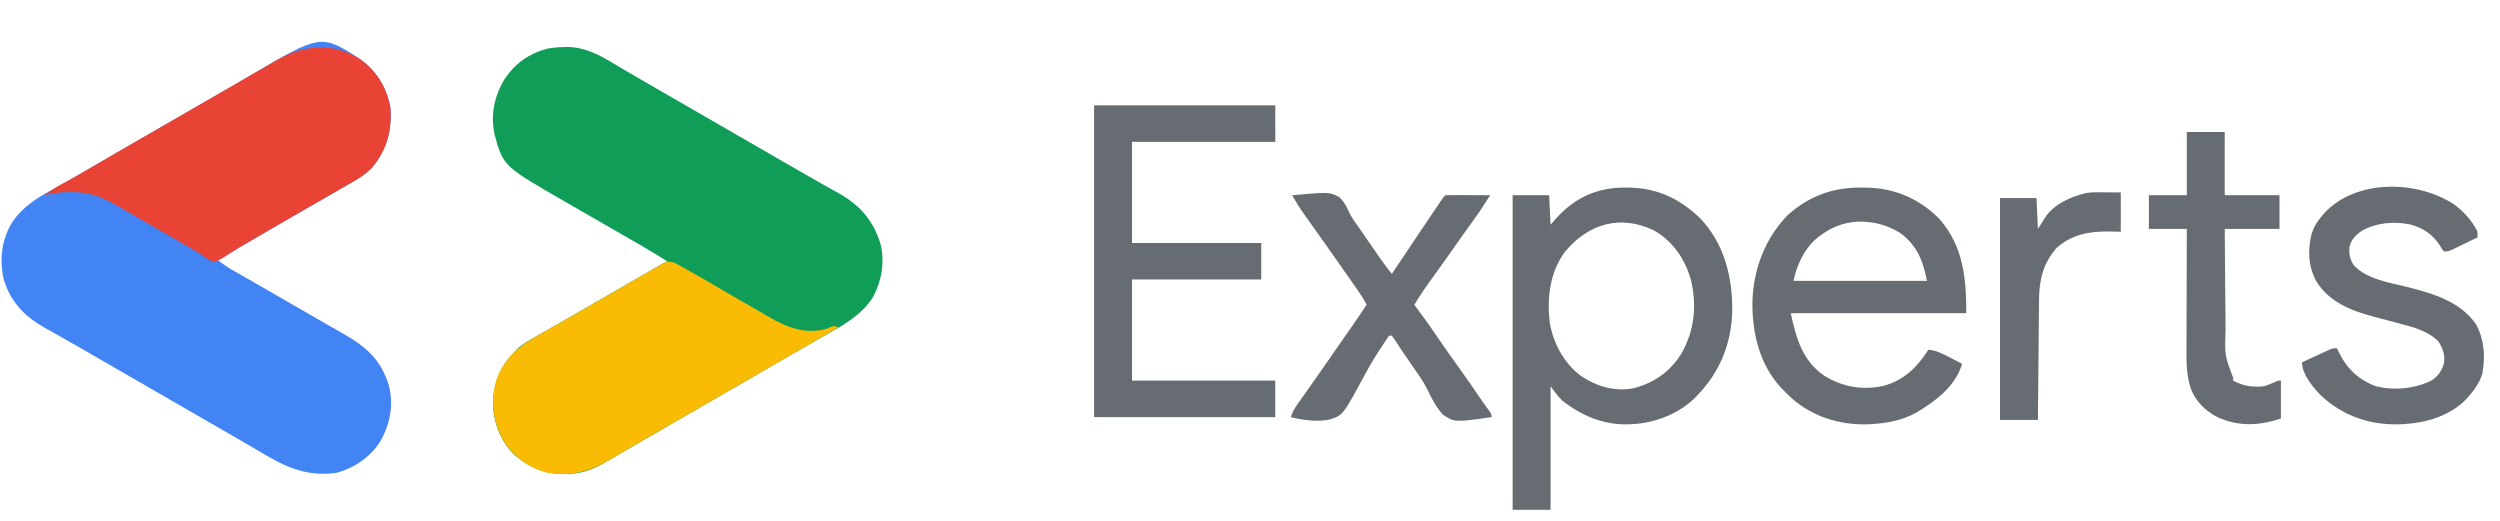 <?xml version="1.0" encoding="UTF-8"?>
<svg version="1.1" xmlns="http://www.w3.org/2000/svg" width="1780" height="371">
<path d="M0 0 C11.696 8.753 18.944 20.358 21.344 34.754 C22.397 50.974 18.765 64.238 8.406 76.879 C3.237 82.312 -2.729 85.789 -9.212 89.387 C-13.057 91.537 -16.86 93.758 -20.671 95.968 C-25.181 98.581 -29.701 101.179 -34.22 103.778 C-39.743 106.954 -45.262 110.134 -50.781 113.316 C-51.849 113.932 -52.917 114.548 -54.018 115.182 C-62.498 120.076 -70.956 125.006 -79.409 129.946 C-86.798 134.262 -94.212 138.534 -101.656 142.754 C-98.375 145.479 -95.098 147.786 -91.395 149.898 C-90.372 150.485 -89.349 151.071 -88.295 151.676 C-87.197 152.3 -86.1 152.924 -84.969 153.566 C-83.806 154.231 -82.644 154.897 -81.482 155.562 C-79.071 156.944 -76.658 158.324 -74.245 159.702 C-68.705 162.867 -63.181 166.062 -57.656 169.254 C-55.499 170.499 -53.341 171.744 -51.184 172.988 C-50.112 173.606 -49.041 174.224 -47.937 174.861 C-43.474 177.436 -39.01 180.01 -34.547 182.584 C-32.347 183.853 -30.149 185.123 -27.951 186.395 C-23.023 189.246 -18.088 192.081 -13.117 194.859 C3.488 204.179 14.835 213.738 20.344 232.754 C23.675 246.456 20.976 260.288 13.934 272.289 C6.87 283.241 -4.275 290.923 -16.891 294.363 C-39.91 297.615 -55.203 289.235 -74.409 277.692 C-79.748 274.506 -85.14 271.413 -90.531 268.316 C-92.716 267.058 -94.901 265.798 -97.086 264.539 C-98.171 263.914 -99.256 263.289 -100.374 262.645 C-105.803 259.517 -111.229 256.385 -116.656 253.254 C-118.823 252.004 -120.99 250.754 -123.156 249.504 C-144.823 237.004 -166.49 224.504 -188.156 212.004 C-189.767 211.075 -189.767 211.075 -191.41 210.127 C-193.565 208.884 -195.718 207.639 -197.871 206.392 C-202.878 203.495 -207.892 200.612 -212.941 197.789 C-214.709 196.799 -216.474 195.803 -218.238 194.807 C-220.438 193.566 -222.644 192.335 -224.855 191.115 C-239.043 183.077 -249.185 172.712 -253.938 156.855 C-257.225 142.671 -255.549 128.48 -247.969 115.969 C-240.642 105.229 -230.891 98.968 -219.594 92.879 C-217.361 91.652 -215.129 90.425 -212.898 89.195 C-211.823 88.605 -210.748 88.015 -209.64 87.407 C-205.793 85.275 -201.998 83.066 -198.219 80.816 C-191.249 76.68 -184.241 72.613 -177.219 68.566 C-176.112 67.928 -175.004 67.29 -173.864 66.633 C-171.593 65.325 -169.322 64.017 -167.051 62.709 C-161.585 59.561 -156.121 56.407 -150.656 53.254 C-148.49 52.004 -146.323 50.754 -144.156 49.504 C-143.084 48.885 -142.011 48.266 -140.906 47.629 C-131.156 42.004 -131.156 42.004 -127.906 40.129 C-125.741 38.88 -123.576 37.63 -121.411 36.381 C-115.97 33.242 -110.529 30.104 -105.086 26.969 C-104.002 26.344 -102.919 25.72 -101.802 25.076 C-99.631 23.825 -97.459 22.574 -95.288 21.324 C-89.927 18.234 -84.578 15.126 -79.25 11.98 C-28.092 -18.196 -28.092 -18.196 0 0 Z " fill="#4284F3" transform="translate(256.656,42.246)"/>
<path d="M0 0 C1.048 -0.028 1.048 -0.028 2.117 -0.056 C13.996 0.083 24.248 5.296 34.188 11.312 C35.89 12.319 37.593 13.325 39.296 14.33 C41.047 15.365 42.794 16.406 44.541 17.448 C49.992 20.691 55.499 23.84 61 27 C63.167 28.25 65.334 29.5 67.5 30.75 C68.573 31.369 69.645 31.988 70.75 32.625 C100 49.5 129.25 66.375 158.5 83.25 C159.574 83.869 160.647 84.488 161.754 85.126 C163.909 86.37 166.064 87.616 168.217 88.864 C173.213 91.756 178.216 94.631 183.259 97.44 C185.019 98.421 186.777 99.409 188.533 100.398 C190.719 101.628 192.912 102.846 195.111 104.051 C210.456 112.724 219.946 123.629 225 140.5 C228.068 153.219 225.712 166.629 219.566 178.059 C211.373 190.829 198.915 197.747 186 205 C184.767 205.698 183.534 206.396 182.302 207.095 C180.405 208.171 178.508 209.247 176.61 210.32 C170.304 213.888 164.024 217.501 157.75 221.125 C156.68 221.743 155.61 222.36 154.507 222.996 C147.367 227.121 140.243 231.274 133.125 235.438 C123.855 240.859 114.542 246.202 105.212 251.519 C97.074 256.158 88.96 260.834 80.875 265.562 C69.346 272.304 57.793 279.002 46.21 285.651 C43 287.5 39.798 289.364 36.598 291.23 C34.565 292.404 32.533 293.577 30.5 294.75 C29.131 295.555 29.131 295.555 27.734 296.377 C18.738 301.534 10.516 304.066 0.125 303.938 C-0.746 303.93 -1.616 303.922 -2.513 303.915 C-15.717 303.578 -26.834 298.412 -36.625 289.625 C-46.038 279.71 -50.942 266.613 -51.02 253.07 C-50.376 237.163 -44.551 225.579 -33.32 214.521 C-29.297 211.016 -24.774 208.52 -20.125 205.938 C-19.082 205.344 -18.039 204.75 -16.964 204.138 C-14.76 202.884 -12.553 201.634 -10.344 200.39 C-5.996 197.932 -1.673 195.432 2.649 192.93 C5.907 191.044 9.168 189.164 12.43 187.285 C18.955 183.526 25.478 179.764 32 176 C33.055 175.391 34.11 174.783 35.197 174.156 C40.296 171.215 45.394 168.273 50.491 165.328 C52.91 163.93 55.33 162.533 57.75 161.135 C59.468 160.143 61.185 159.151 62.902 158.158 C63.935 157.562 64.967 156.966 66.031 156.352 C67.401 155.56 67.401 155.56 68.799 154.752 C70.18 153.967 71.579 153.211 73 152.5 C61.369 145.13 49.398 138.343 37.459 131.488 C30.895 127.716 24.339 123.928 17.782 120.142 C12.205 116.924 6.626 113.71 1.043 110.504 C-43.526 84.898 -43.526 84.898 -49.719 62.953 C-52.942 48.62 -50.185 35.15 -42.688 22.75 C-35.225 11.635 -25.644 4.832 -12.688 1.195 C-8.42 0.391 -4.335 0.069 0 0 Z " fill="#0F9D57" transform="translate(402,33.5)"/>
<path d="M0 0 C11.696 8.753 18.944 20.358 21.344 34.754 C22.397 50.974 18.765 64.238 8.406 76.879 C3.237 82.312 -2.729 85.789 -9.212 89.387 C-13.057 91.537 -16.86 93.758 -20.671 95.968 C-25.181 98.581 -29.701 101.179 -34.22 103.778 C-39.743 106.954 -45.262 110.134 -50.781 113.316 C-51.851 113.933 -52.92 114.549 -54.022 115.185 C-60.427 118.88 -66.821 122.594 -73.202 126.331 C-75.228 127.514 -77.258 128.692 -79.29 129.865 C-83.714 132.419 -88.087 135.002 -92.359 137.805 C-101.843 143.907 -101.843 143.907 -106.254 143.535 C-109.024 142.24 -111.215 140.597 -113.656 138.754 C-115.529 137.604 -117.43 136.51 -119.336 135.417 C-121.547 134.146 -123.739 132.848 -125.93 131.543 C-131.649 128.154 -137.426 124.869 -143.204 121.581 C-148.266 118.698 -153.316 115.795 -158.352 112.867 C-159.492 112.205 -160.633 111.543 -161.809 110.86 C-164.015 109.578 -166.22 108.293 -168.424 107.005 C-180.735 99.86 -190.059 94.576 -204.344 94.566 C-205.3 94.554 -206.255 94.542 -207.24 94.529 C-213.358 94.517 -218.734 95.211 -224.656 96.754 C-220.65 93.315 -216.463 90.864 -211.844 88.379 C-204.546 84.388 -197.332 80.272 -190.156 76.066 C-181.714 71.122 -173.258 66.202 -164.781 61.316 C-163.702 60.694 -162.622 60.072 -161.51 59.431 C-159.319 58.169 -157.129 56.907 -154.938 55.645 C-149.51 52.517 -144.083 49.385 -138.656 46.254 C-136.49 45.004 -134.323 43.754 -132.156 42.504 C-131.084 41.885 -130.011 41.266 -128.906 40.629 C-125.656 38.754 -122.406 36.879 -119.156 35.004 C-118.083 34.385 -117.01 33.766 -115.905 33.128 C-113.742 31.881 -111.58 30.633 -109.417 29.385 C-102.827 25.584 -96.237 21.779 -89.648 17.974 C-86.396 16.096 -83.141 14.222 -79.887 12.348 C-75.82 10.005 -71.761 7.65 -67.707 5.285 C-65.857 4.212 -64.007 3.139 -62.156 2.066 C-61.339 1.585 -60.521 1.104 -59.678 0.609 C-40.593 -10.414 -19.154 -12.407 0 0 Z " fill="#E94335" transform="translate(256.656,42.246)"/>
<path d="M0 0 C1.82 0.87 3.605 1.814 5.359 2.809 C6.384 3.386 7.408 3.963 8.464 4.557 C9.548 5.178 10.633 5.798 11.75 6.438 C12.873 7.073 13.996 7.709 15.153 8.365 C22.054 12.284 28.919 16.26 35.745 20.308 C43.081 24.658 50.485 28.885 57.902 33.094 C61.12 34.92 64.32 36.772 67.504 38.656 C80.15 46.091 92.9 51.033 107.852 47.285 C109.341 46.759 110.817 46.19 112.266 45.559 C114 45 114 45 117 46 C103.855 53.781 90.632 61.422 77.395 69.044 C71.928 72.193 66.464 75.347 61 78.5 C58.833 79.75 56.667 81 54.5 82.25 C53.428 82.869 52.355 83.487 51.25 84.125 C15.5 104.75 15.5 104.75 12.25 106.625 C10.084 107.874 7.919 109.124 5.754 110.373 C0.314 113.512 -5.127 116.65 -10.57 119.785 C-11.654 120.41 -12.739 121.035 -13.855 121.678 C-16.022 122.927 -18.188 124.174 -20.355 125.421 C-25.795 128.555 -31.218 131.713 -36.617 134.914 C-37.69 135.548 -38.762 136.181 -39.867 136.834 C-41.885 138.028 -43.9 139.227 -45.911 140.434 C-60.547 149.08 -74.685 152.505 -91.633 149.316 C-104.757 145.187 -115.726 137.428 -122.373 125.267 C-129.404 111.536 -130.825 97.712 -126.375 82.75 C-121.211 68.782 -110.841 59.5 -98.125 52.438 C-97.082 51.844 -96.039 51.25 -94.964 50.638 C-92.76 49.384 -90.553 48.134 -88.344 46.89 C-83.996 44.432 -79.673 41.932 -75.351 39.43 C-72.093 37.544 -68.832 35.664 -65.57 33.785 C-59.045 30.026 -52.522 26.264 -46 22.5 C-44.945 21.891 -43.89 21.283 -42.803 20.656 C-37.704 17.715 -32.606 14.773 -27.509 11.828 C-25.09 10.43 -22.67 9.033 -20.25 7.635 C-18.532 6.643 -16.815 5.651 -15.098 4.658 C-14.065 4.062 -13.033 3.466 -11.969 2.852 C-10.599 2.06 -10.599 2.06 -9.201 1.252 C-5.471 -0.87 -4.203 -1.145 0 0 Z " fill="#FABB04" transform="translate(480,187)"/>
<path d="M0 0 C1.095 0.008 2.191 0.017 3.319 0.025 C22.979 0.433 38.936 8.118 53.086 21.676 C70.365 39.692 76.285 63.32 76.101 87.644 C75.564 111.252 67.305 131.563 50.75 148.438 C50.148 149.064 49.546 149.69 48.926 150.336 C37.466 161.323 20.468 167.752 4.75 168.438 C4.06 168.477 3.371 168.517 2.66 168.559 C-15.389 169.113 -30.786 162.687 -44.793 151.793 C-48.01 148.709 -50.576 145.003 -53.25 141.438 C-53.25 170.477 -53.25 199.518 -53.25 229.438 C-62.16 229.438 -71.07 229.438 -80.25 229.438 C-80.25 155.518 -80.25 81.597 -80.25 5.438 C-71.67 5.438 -63.09 5.438 -54.25 5.438 C-53.92 12.367 -53.59 19.297 -53.25 26.438 C-51.909 24.911 -50.569 23.385 -49.188 21.812 C-35.868 7.153 -19.976 -0.196 0 0 Z M-43.062 45.812 C-53.878 60.547 -55.794 78.374 -53.852 96.066 C-51.224 111.066 -43.794 124.956 -31.562 134.125 C-20.333 141.617 -7.895 145.32 5.555 142.941 C20.034 139.311 31.781 131.202 39.75 118.438 C49.174 102.093 51.115 83.953 46.652 65.648 C42.549 51.048 33.958 38.289 20.574 30.617 C-3.388 18.96 -26.276 25.538 -43.062 45.812 Z " fill="#676C72" transform="translate(1157.25,133.562)"/>
<path d="M0 0 C42.57 0 85.14 0 129 0 C129 8.58 129 17.16 129 26 C95.34 26 61.68 26 27 26 C27 49.76 27 73.52 27 98 C57.36 98 87.72 98 119 98 C119 106.58 119 115.16 119 124 C88.64 124 58.28 124 27 124 C27 147.76 27 171.52 27 196 C60.66 196 94.32 196 129 196 C129 204.58 129 213.16 129 222 C86.43 222 43.86 222 0 222 C0 148.74 0 75.48 0 0 Z " fill="#676C72" transform="translate(779,75)"/>
<path d="M0 0 C1.181 0.008 2.362 0.017 3.579 0.025 C23.921 0.418 41.519 8.006 55.801 22.672 C72.553 42.058 74.625 64.511 74.625 89.438 C33.375 89.438 -7.875 89.438 -50.375 89.438 C-46.395 107.349 -42.111 123.477 -26.125 134.188 C-13.146 142.007 0.463 144.328 15.312 141.25 C29.84 137.497 39.743 127.939 47.625 115.438 C53.441 115.955 57.91 118.349 63 121 C64.247 121.637 64.247 121.637 65.52 122.287 C67.559 123.33 69.593 124.38 71.625 125.438 C67.107 141.464 52.338 152.425 38.625 160.438 C28.905 165.81 17.633 167.858 6.625 168.438 C5.862 168.479 5.099 168.52 4.312 168.562 C-15.554 169.085 -34.578 163.229 -49.625 150.062 C-51.227 148.54 -52.811 146.999 -54.375 145.438 C-55.423 144.407 -55.423 144.407 -56.492 143.355 C-72.691 126.369 -78.146 103.048 -77.625 80.133 C-76.677 57.389 -68.434 35.865 -52.375 19.438 C-37.112 5.868 -20.263 -0.185 0 0 Z M-28.375 33.438 C-29.011 33.89 -29.646 34.342 -30.301 34.809 C-40.14 42.51 -45.965 54.385 -48.375 66.438 C-17.025 66.438 14.325 66.438 46.625 66.438 C43.765 52.135 39.86 41.599 27.875 32.562 C20.644 27.838 12.237 25.087 3.625 24.438 C2.977 24.386 2.328 24.334 1.66 24.281 C-9.437 23.8 -19.423 26.989 -28.375 33.438 Z " fill="#676C72" transform="translate(1325.375,133.562)"/>
<path d="M0 0 C6.875 5.215 12.189 11.297 16.098 19.035 C16.098 20.355 16.098 21.675 16.098 23.035 C12.665 24.711 9.226 26.374 5.785 28.035 C4.809 28.512 3.832 28.989 2.826 29.48 C1.419 30.157 1.419 30.157 -0.016 30.848 C-1.312 31.476 -1.312 31.476 -2.634 32.117 C-4.902 33.035 -4.902 33.035 -7.902 33.035 C-9.297 31.242 -9.297 31.242 -10.715 28.848 C-15.812 20.857 -22.873 16.214 -32.027 13.785 C-43.832 11.554 -55.79 12.494 -66.387 18.426 C-70.568 21.325 -73.316 24.077 -74.902 29.035 C-75.66 34.426 -74.975 38.427 -71.902 43.035 C-62.316 53.113 -46.094 55.3 -33.107 58.585 C-15.023 63.185 3.931 68.818 15.098 85.035 C20.995 95.946 21.775 108.296 19.449 120.414 C17.289 126.903 13.709 132.037 9.098 137.035 C8.462 137.725 7.827 138.414 7.172 139.125 C-4.338 150.418 -21.141 155.216 -36.902 156.035 C-37.655 156.076 -38.408 156.118 -39.184 156.16 C-60.813 156.737 -79.678 150.298 -95.613 135.426 C-101.148 129.645 -108.902 120.388 -108.902 112.035 C-105.302 110.359 -101.697 108.696 -98.09 107.035 C-97.066 106.558 -96.042 106.081 -94.986 105.59 C-94.003 105.139 -93.021 104.688 -92.008 104.223 C-91.102 103.804 -90.196 103.385 -89.262 102.953 C-86.902 102.035 -86.902 102.035 -83.902 102.035 C-83.623 102.664 -83.343 103.293 -83.055 103.941 C-77.4 116.015 -69.083 124.237 -56.402 128.973 C-43.363 132.3 -28.675 130.896 -16.695 124.938 C-12.056 122.056 -9.526 118.215 -7.902 113.035 C-6.756 106.949 -8.478 102.087 -11.902 97.035 C-18.887 89.845 -29.495 87.006 -38.902 84.535 C-40.542 84.088 -40.542 84.088 -42.214 83.631 C-47.146 82.287 -52.086 80.983 -57.039 79.723 C-73.167 75.56 -89.709 69.21 -98.723 54.238 C-104.545 43.365 -104.909 32.194 -101.973 20.262 C-100.383 15.469 -98.16 11.864 -94.902 8.035 C-94.326 7.349 -93.75 6.664 -93.156 5.957 C-70.479 -18.747 -26.334 -17.827 0 0 Z " fill="#676C72" transform="translate(1747.902,145.965)"/>
<path d="M0 0 C26.406 -2.353 26.406 -2.353 33.371 1.214 C36.976 4.434 38.976 8.509 40.96 12.858 C42.682 16.406 45.017 19.493 47.312 22.688 C48.22 24.008 49.123 25.331 50.023 26.656 C53.464 31.688 56.947 36.69 60.438 41.688 C61.029 42.537 61.62 43.387 62.23 44.262 C65.038 48.279 67.87 52.223 71 56 C71.375 55.435 71.749 54.871 72.135 54.289 C80.844 41.174 89.613 28.1 98.438 15.062 C98.907 14.368 99.377 13.673 99.861 12.957 C101.196 10.983 102.533 9.009 103.871 7.035 C104.275 6.438 104.678 5.842 105.094 5.227 C107.885 1.115 107.885 1.115 109 0 C111.376 -0.088 113.722 -0.115 116.098 -0.098 C117.161 -0.096 117.161 -0.096 118.246 -0.093 C120.518 -0.088 122.79 -0.075 125.062 -0.062 C126.6 -0.057 128.137 -0.053 129.674 -0.049 C133.449 -0.038 137.225 -0.021 141 0 C136.849 6.643 132.581 13.13 127.938 19.438 C123.218 25.908 118.576 32.427 114 39 C109.424 45.573 104.779 52.089 100.062 58.562 C95.452 64.897 91.062 71.295 87 78 C87.643 78.862 88.286 79.725 88.949 80.613 C94.241 87.748 99.388 94.961 104.375 102.312 C108.652 108.617 113.013 114.843 117.5 121 C123.71 129.523 129.666 138.208 135.578 146.939 C136.974 148.963 138.419 150.945 139.875 152.926 C142 156 142 156 142 158 C115.492 161.762 115.492 161.762 107.22 156.096 C102.283 150.684 99.168 144.176 95.937 137.655 C92.87 131.661 88.889 126.228 85.037 120.721 C82.992 117.788 80.99 114.827 78.984 111.867 C78.311 110.878 77.638 109.889 76.944 108.871 C75.552 106.815 74.2 104.733 72.876 102.633 C72.257 101.764 71.638 100.895 71 100 C70.34 100 69.68 100 69 100 C67.22 102.504 65.576 105.029 63.938 107.625 C63.377 108.466 62.817 109.308 62.24 110.175 C58.573 115.729 55.245 121.336 52.104 127.199 C36.131 156.739 36.131 156.739 26.732 159.712 C17.545 161.623 8.02 160.141 -1 158 C0.239 154.651 1.625 151.851 3.695 148.945 C4.509 147.794 4.509 147.794 5.339 146.62 C5.929 145.797 6.518 144.973 7.125 144.125 C8.401 142.322 9.678 140.519 10.953 138.715 C11.952 137.307 11.952 137.307 12.971 135.871 C16.299 131.162 19.586 126.424 22.875 121.688 C24.213 119.762 25.552 117.836 26.891 115.91 C27.562 114.945 28.233 113.979 28.924 112.985 C31.067 109.904 33.213 106.825 35.359 103.746 C36.074 102.721 36.788 101.696 37.524 100.64 C38.881 98.693 40.239 96.746 41.597 94.8 C45.467 89.244 49.27 83.65 53 78 C51.077 74.006 48.65 70.444 46.125 66.812 C45.64 66.111 45.154 65.409 44.654 64.685 C39.655 57.471 34.59 50.303 29.516 43.141 C26.511 38.897 23.514 34.648 20.518 30.397 C17.928 26.724 15.33 23.057 12.719 19.398 C12.18 18.641 11.641 17.884 11.086 17.104 C10.063 15.665 9.037 14.229 8.008 12.795 C5.065 8.653 2.451 4.451 0 0 Z " fill="#676C72" transform="translate(920,139)"/>
<path d="M0 0 C8.91 0 17.82 0 27 0 C27 14.85 27 29.7 27 45 C39.87 45 52.74 45 66 45 C66 52.92 66 60.84 66 69 C53.13 69 40.26 69 27 69 C27.12 84.728 27.12 84.728 27.258 100.455 C27.318 106.876 27.376 113.297 27.422 119.718 C27.459 124.899 27.505 130.079 27.558 135.26 C27.576 137.23 27.592 139.2 27.603 141.169 C26.969 158.896 26.969 158.896 33 175 C33 175.66 33 176.32 33 177 C40.214 180.885 46.868 181.876 55 181 C57.805 180.14 60.382 179.113 63.039 177.875 C65 177 65 177 67 177 C67 185.91 67 194.82 67 204 C51.595 209.135 36.878 209.9 21.812 203 C13.128 198.569 6.221 191.704 2.782 182.466 C0.3 174.64 -0.293 166.73 -0.227 158.572 C-0.227 157.595 -0.228 156.618 -0.228 155.611 C-0.227 152.424 -0.211 149.238 -0.195 146.051 C-0.192 143.824 -0.189 141.598 -0.187 139.372 C-0.179 133.544 -0.16 127.716 -0.137 121.888 C-0.117 115.929 -0.108 109.969 -0.098 104.01 C-0.076 92.34 -0.041 80.67 0 69 C-8.91 69 -17.82 69 -27 69 C-27 61.08 -27 53.16 -27 45 C-18.09 45 -9.18 45 0 45 C0 30.15 0 15.3 0 0 Z " fill="#676C72" transform="translate(1557,94)"/>
<path d="M0 0 C0.881 0.002 1.762 0.005 2.669 0.008 C3.772 0.017 4.875 0.026 6.012 0.035 C11.302 0.066 11.302 0.066 16.699 0.098 C16.699 9.338 16.699 18.578 16.699 28.098 C13.647 28.036 10.594 27.974 7.449 27.91 C-6.097 27.825 -18.369 30.2 -28.828 39.465 C-38.556 50.251 -41.413 62.411 -41.506 76.5 C-41.521 77.891 -41.521 77.891 -41.536 79.31 C-41.568 82.362 -41.592 85.413 -41.617 88.465 C-41.638 90.586 -41.659 92.708 -41.68 94.829 C-41.735 100.402 -41.785 105.975 -41.833 111.548 C-41.883 117.239 -41.939 122.93 -41.994 128.621 C-42.102 139.78 -42.203 150.939 -42.301 162.098 C-51.211 162.098 -60.121 162.098 -69.301 162.098 C-69.301 109.958 -69.301 57.818 -69.301 4.098 C-60.721 4.098 -52.141 4.098 -43.301 4.098 C-42.971 11.358 -42.641 18.618 -42.301 26.098 C-40.651 23.458 -39.001 20.818 -37.301 18.098 C-30.882 8.351 -18.972 3.134 -7.946 0.545 C-5.24 0.087 -2.742 -0.016 0 0 Z " fill="#676C72" transform="translate(1493.301,136.902)"/>
</svg>
